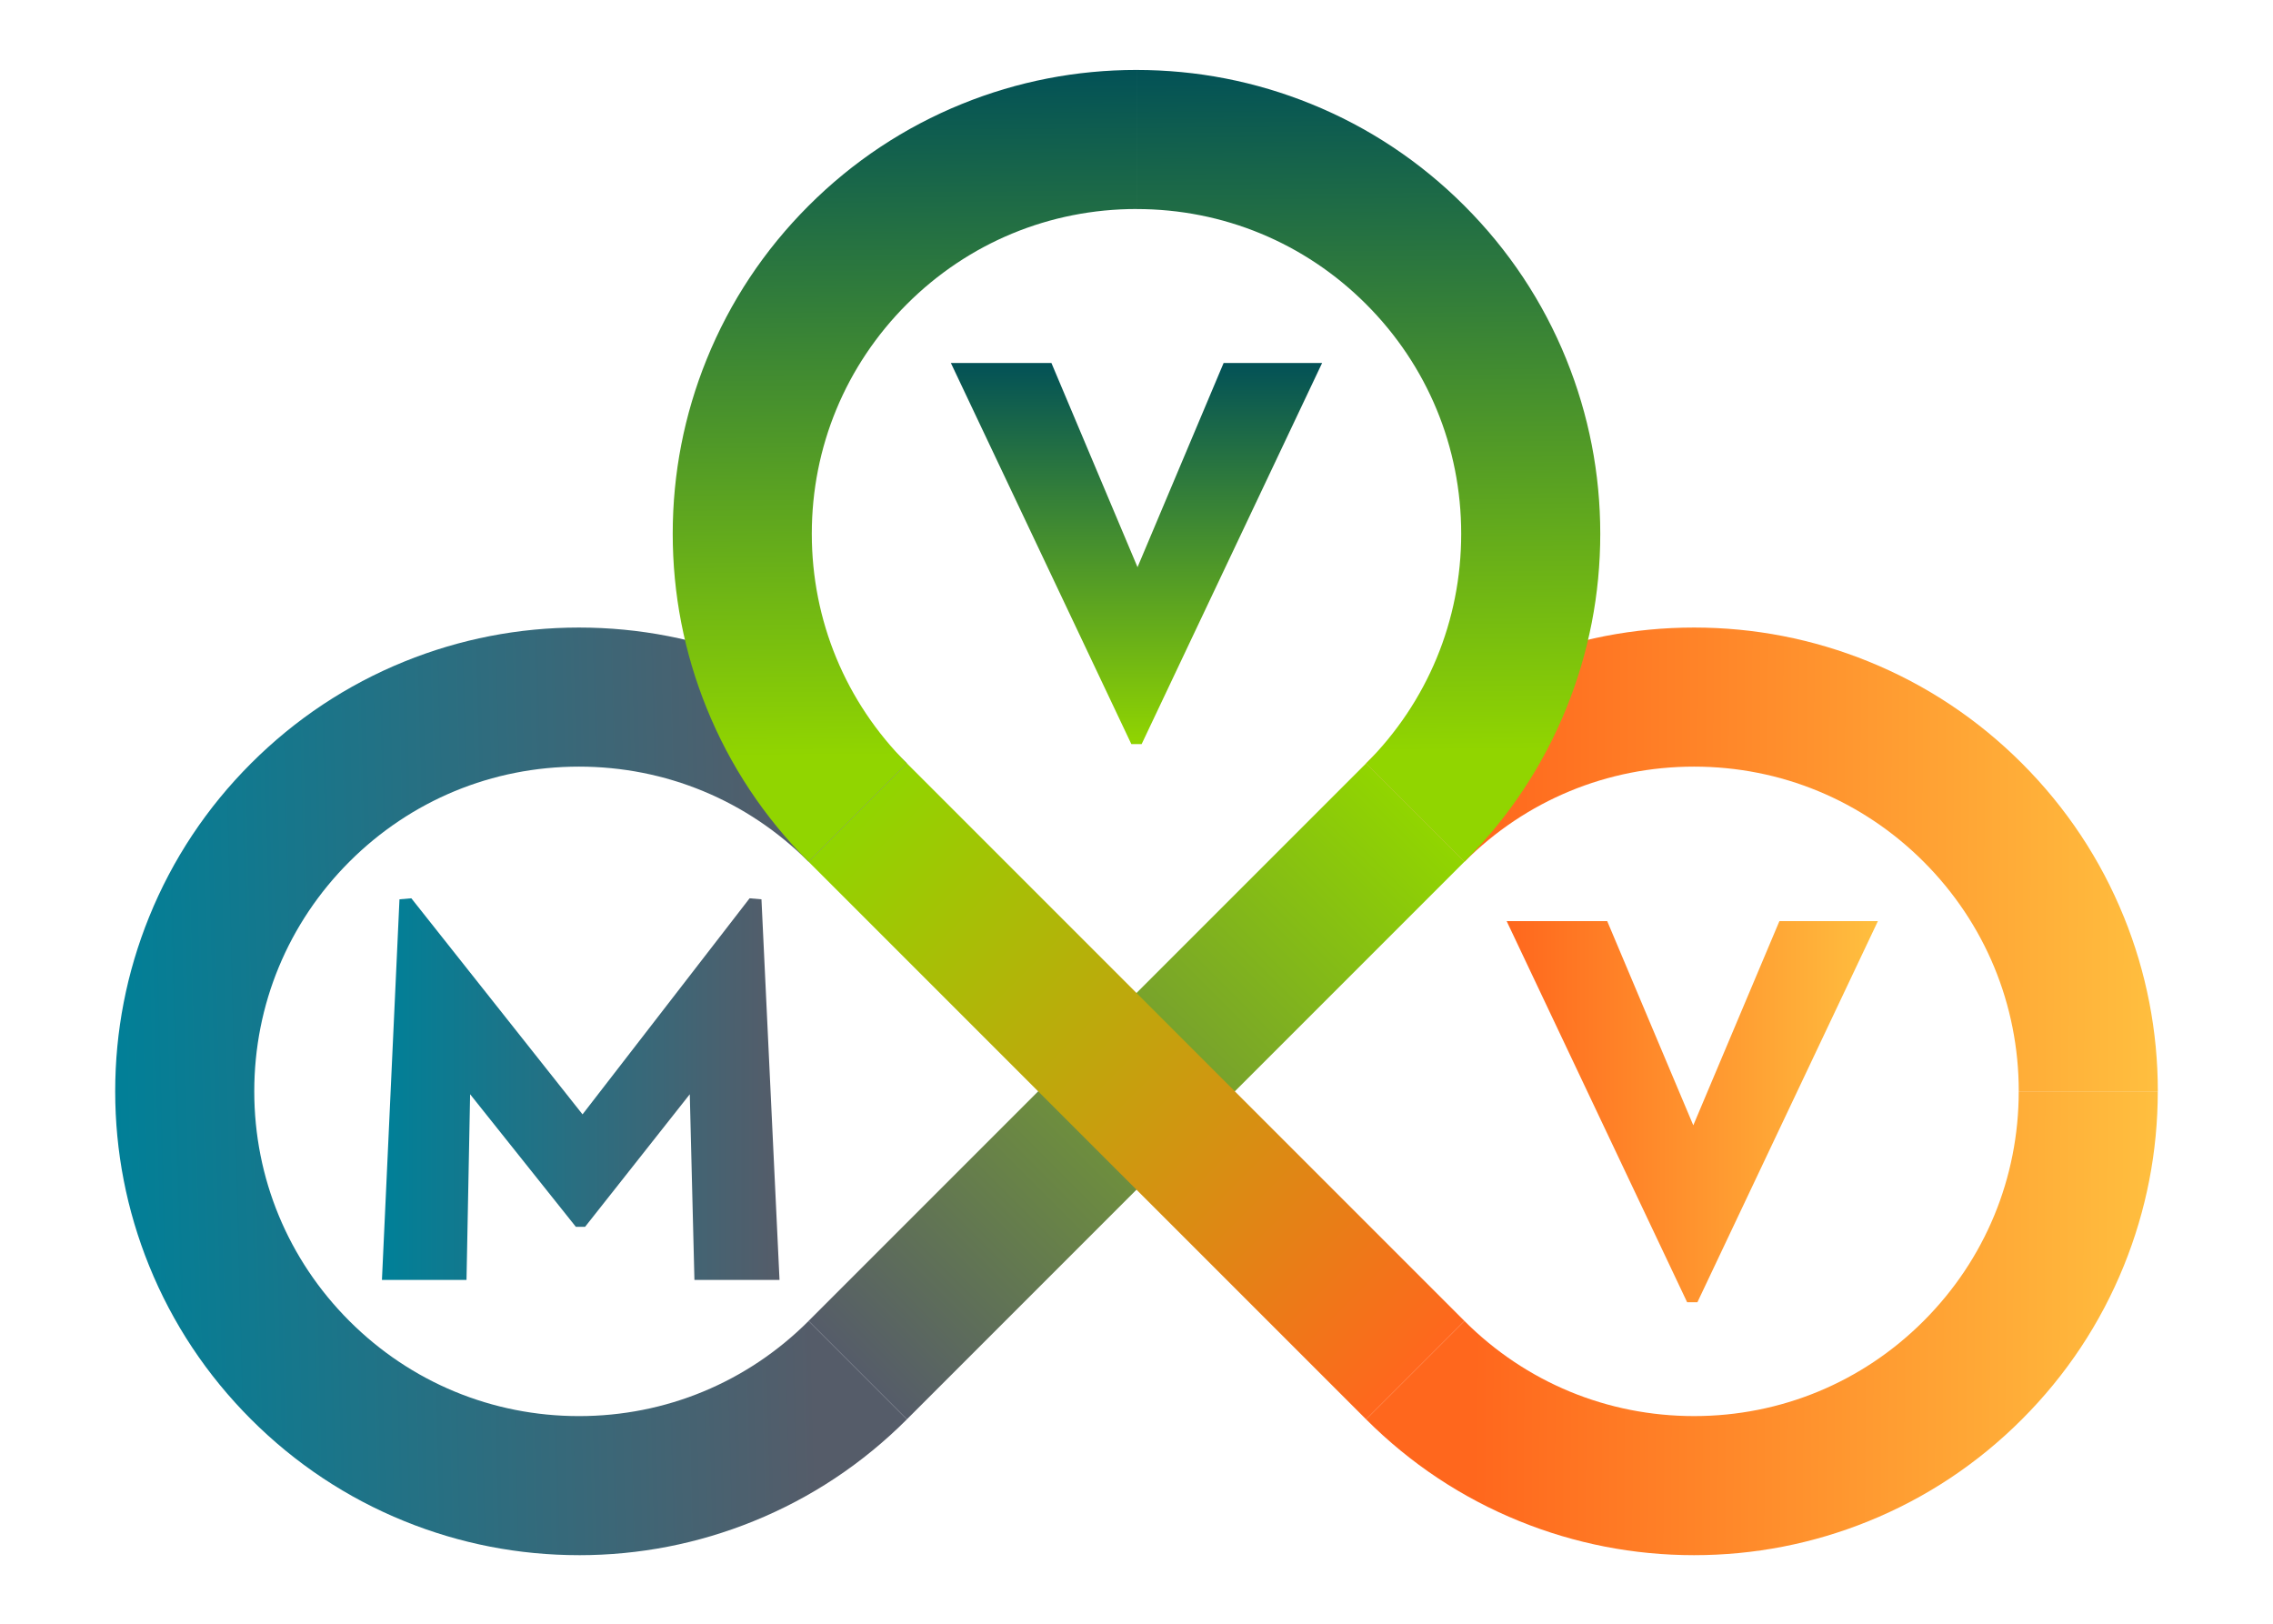 <?xml version="1.0" encoding="UTF-8"?>
<svg xmlns="http://www.w3.org/2000/svg" xmlns:xlink="http://www.w3.org/1999/xlink" viewBox="0 0 2016 1440">
  <defs>
    <style>
      .cls-1 {
        mask: url(#mask);
      }

      .cls-2 {
        filter: url(#luminosity-noclip);
      }

      .cls-3 {
        fill: #727272;
      }

      .cls-4 {
        fill: url(#radial-gradient-3);
      }

      .cls-5 {
        fill: url(#radial-gradient-2);
      }

      .cls-6 {
        fill: url(#radial-gradient);
      }

      .cls-6, .cls-7 {
        mix-blend-mode: multiply;
      }

      .cls-8 {
        fill: url(#linear-gradient-8);
      }

      .cls-9 {
        fill: url(#linear-gradient-7);
      }

      .cls-10 {
        fill: url(#linear-gradient-5);
      }

      .cls-11 {
        fill: url(#linear-gradient-6);
      }

      .cls-12 {
        fill: url(#linear-gradient-9);
      }

      .cls-13 {
        fill: url(#linear-gradient-4);
      }

      .cls-14 {
        fill: url(#linear-gradient-3);
      }

      .cls-15 {
        fill: url(#linear-gradient-2);
      }

      .cls-16 {
        fill: url(#linear-gradient);
      }

      .cls-17 {
        isolation: isolate;
      }

      .cls-18 {
        mask: url(#mask-2);
      }

      .cls-19 {
        mask: url(#mask-3);
      }

      .cls-20 {
        mask: url(#mask-4);
      }

      .cls-21 {
        mask: url(#mask-1);
      }

      .cls-22 {
        fill: url(#linear-gradient-10);
      }
    </style>
    <linearGradient id="linear-gradient" x1="1914.7" y1="763.33" x2="1309.33" y2="760.74" gradientUnits="userSpaceOnUse">
      <stop offset="0" stop-color="#ffbf3f"/>
      <stop offset="1" stop-color="#ff671d"/>
    </linearGradient>
    <linearGradient id="linear-gradient-2" x1="1912.95" y1="1174.4" x2="1307.58" y2="1171.81" gradientUnits="userSpaceOnUse">
      <stop offset="0" stop-color="#ffbf3f"/>
      <stop offset="1" stop-color="#ff671d"/>
    </linearGradient>
    <linearGradient id="linear-gradient-3" x1="760.75" y1="1215.1" x2="1255.25" y2="720.6" gradientTransform="translate(979.59 -429.29) rotate(45)" gradientUnits="userSpaceOnUse">
      <stop offset="0" stop-color="#555c69"/>
      <stop offset="1" stop-color="#91d500"/>
    </linearGradient>
    <linearGradient id="linear-gradient-4" x1="1255.25" y1="1215.1" x2="760.75" y2="720.61" gradientTransform="translate(979.62 -429.29) rotate(45)" gradientUnits="userSpaceOnUse">
      <stop offset="0" stop-color="#ff671d"/>
      <stop offset="1" stop-color="#91d500"/>
    </linearGradient>
    <filter id="luminosity-noclip" x="-3776.89" y="-127.27" width="11630.82" height="11630.81" color-interpolation-filters="sRGB" filterUnits="userSpaceOnUse">
      <feFlood flood-color="#fff" result="bg"/>
      <feBlend in="SourceGraphic" in2="bg"/>
    </filter>
    <filter id="luminosity-noclip-2" x="-3776.89" y="-8912.11" width="11630.82" height="32766" color-interpolation-filters="sRGB" filterUnits="userSpaceOnUse">
      <feFlood flood-color="#fff" result="bg"/>
      <feBlend in="SourceGraphic" in2="bg"/>
    </filter>
    <mask id="mask-2" x="-3776.89" y="-8912.11" width="11630.82" height="32766" maskUnits="userSpaceOnUse"/>
    <radialGradient id="radial-gradient" cx="-3273.31" cy="-27434.85" fx="-3273.31" fy="-27434.85" r="5051.22" gradientTransform="translate(499.8 -137.67) rotate(-135) scale(1.61 .11)" gradientUnits="userSpaceOnUse">
      <stop offset="0" stop-color="#fff"/>
      <stop offset="1" stop-color="#000"/>
    </radialGradient>
    <mask id="mask-1" x="-3776.89" y="-127.27" width="11630.82" height="11630.81" maskUnits="userSpaceOnUse">
      <g class="cls-2">
        <g class="cls-18">
          <path class="cls-6" d="M2431.29,5295.43C-776.63,2087.57-3556.12-334-3776.89-113.31L7839.96,11503.54c220.75-220.75-2200.82-3000.19-5408.67-6208.11Z"/>
        </g>
      </g>
    </mask>
    <radialGradient id="radial-gradient-2" cx="-709.64" cy="-3259.64" fx="-709.64" fy="-3259.64" r="204.75" gradientTransform="translate(499.8 -137.67) rotate(-135) scale(1.61 .11)" gradientUnits="userSpaceOnUse">
      <stop offset="0" stop-color="#fff"/>
      <stop offset="1" stop-color="#000"/>
    </radialGradient>
    <mask id="mask" x="814.05" y="686.24" width="471.45" height="471.45" maskUnits="userSpaceOnUse">
      <g class="cls-21">
        <path class="cls-5" d="M1065.69,906.04c-130.03-130.03-242.7-228.18-251.64-219.24l470.88,470.88c8.95-8.95-89.21-121.61-219.24-251.64Z"/>
      </g>
    </mask>
    <filter id="luminosity-noclip-3" x="-5956.97" y="773.39" width="11630.81" height="12880.12" color-interpolation-filters="sRGB" filterUnits="userSpaceOnUse">
      <feFlood flood-color="#fff" result="bg"/>
      <feBlend in="SourceGraphic" in2="bg"/>
    </filter>
    <mask id="mask-4" x="-5956.97" y="773.39" width="11630.81" height="12880.12" maskUnits="userSpaceOnUse"/>
    <radialGradient id="radial-gradient-3" cx="-497.33" cy="-90.73" fx="-497.33" fy="-90.73" r="204.75" gradientTransform="translate(1517.95 1579.7) rotate(45) scale(1.61 .11)" xlink:href="#radial-gradient-2"/>
    <mask id="mask-3" x="725.68" y="773.39" width="471.45" height="471.44" maskUnits="userSpaceOnUse">
      <g class="cls-20">
        <path class="cls-4" d="M945.49,1025.03c130.03,130.03,242.7,228.18,251.64,219.24l-470.88-470.88c-8.95,8.95,89.21,121.61,219.24,251.64Z"/>
      </g>
    </mask>
    <linearGradient id="linear-gradient-5" x1="95.85" y1="978.3" x2="716.75" y2="962.77" gradientUnits="userSpaceOnUse">
      <stop offset="0" stop-color="#008098"/>
      <stop offset="1" stop-color="#555c69"/>
    </linearGradient>
    <linearGradient id="linear-gradient-6" x1="1211.37" y1="58.79" x2="1216.55" y2="666.74" gradientUnits="userSpaceOnUse">
      <stop offset="0" stop-color="#025157"/>
      <stop offset="1" stop-color="#91d500"/>
    </linearGradient>
    <linearGradient id="linear-gradient-7" x1="800.58" y1="62.28" x2="805.75" y2="670.24" gradientUnits="userSpaceOnUse">
      <stop offset="0" stop-color="#025157"/>
      <stop offset="1" stop-color="#91d500"/>
    </linearGradient>
    <linearGradient id="linear-gradient-8" x1="338.76" y1="965.85" x2="691.38" y2="965.85" xlink:href="#linear-gradient-5"/>
    <linearGradient id="linear-gradient-9" x1="1008" y1="659.88" x2="1008" y2="321.89" gradientUnits="userSpaceOnUse">
      <stop offset="0" stop-color="#91d500"/>
      <stop offset="1" stop-color="#025157"/>
    </linearGradient>
    <linearGradient id="linear-gradient-10" x1="1336.28" y1="985.85" x2="1665.58" y2="985.85" gradientUnits="userSpaceOnUse">
      <stop offset="0" stop-color="#ff671d"/>
      <stop offset="1" stop-color="#ffbf3f"/>
    </linearGradient>
  </defs>
  <g class="cls-17">
    <g id="Vrstva_1" data-name="Vrstva 1">
      <g>
        <path class="cls-16" d="M1883.71,813.1c-20.71-51.07-51.11-96.86-90.35-136.1-39.25-39.25-85.04-69.64-136.1-90.35-49.29-19.99-101.36-30.12-154.76-30.12s-105.46,10.13-154.75,30.12c-51.07,20.71-96.86,51.11-136.1,90.35l87.22,87.22c54.39-54.39,126.71-84.35,203.64-84.35s149.24,29.96,203.64,84.35c54.39,54.39,84.35,126.71,84.35,203.64h123.35c0-53.4-10.13-105.46-30.12-154.76Z"/>
        <path class="cls-15" d="M1790.48,967.85h0c0,76.92-29.95,149.24-84.35,203.64-54.39,54.39-126.71,84.35-203.64,84.35s-149.24-29.95-203.64-84.35l-87.22,87.22c39.25,39.25,85.04,69.65,136.1,90.35,49.29,19.99,101.36,30.13,154.75,30.13s105.46-10.14,154.76-30.13c51.07-20.71,96.86-51.11,136.1-90.35s69.64-85.04,90.35-136.1c19.99-49.29,30.12-101.36,30.12-154.75h-123.35Z"/>
      </g>
      <rect class="cls-14" x="658.34" y="906.18" width="699.32" height="123.35" transform="translate(-389.14 996.22) rotate(-45)"/>
      <rect class="cls-13" x="946.32" y="618.19" width="123.35" height="699.32" transform="translate(-389.14 996.24) rotate(-45)"/>
      <g class="cls-1">
        <g class="cls-7">
          <path class="cls-3" d="M1065.69,906.04c-130.03-130.03-242.7-228.18-251.64-219.24l470.88,470.88c8.95-8.95-89.21-121.61-219.24-251.64Z"/>
        </g>
      </g>
      <g class="cls-19">
        <g class="cls-7">
          <path class="cls-3" d="M945.49,1025.03c130.03,130.03,242.7,228.18,251.64,219.24l-470.88-470.88c-8.95,8.95,89.21,121.61,219.24,251.64Z"/>
        </g>
      </g>
      <path class="cls-10" d="M513.51,1379.19c-53.4,0-105.46-10.14-154.76-30.13-51.07-20.71-96.86-51.11-136.1-90.35-39.25-39.25-69.65-85.04-90.36-136.1-19.99-49.29-30.12-101.36-30.12-154.75s10.13-105.46,30.12-154.76c20.71-51.07,51.11-96.86,90.36-136.1,39.25-39.25,85.04-69.64,136.1-90.35,49.29-19.99,101.36-30.12,154.76-30.12s105.46,10.13,154.76,30.12c51.06,20.71,96.86,51.11,136.1,90.35l-87.22,87.22c-54.39-54.39-126.71-84.35-203.64-84.35s-149.24,29.96-203.64,84.35c-54.39,54.39-84.35,126.71-84.35,203.64s29.95,149.24,84.35,203.64c54.39,54.39,126.71,84.35,203.64,84.35s149.24-29.95,203.64-84.35l87.22,87.22c-39.25,39.25-85.04,69.65-136.1,90.35-49.29,19.99-101.36,30.13-154.76,30.13Z"/>
      <g>
        <path class="cls-11" d="M1389.21,318.61c-20.71-51.07-51.11-96.86-90.35-136.1-39.25-39.25-85.04-69.64-136.1-90.35-49.29-19.99-101.36-30.12-154.75-30.12v123.35c76.92,0,149.24,29.95,203.63,84.35,54.39,54.39,84.35,126.71,84.35,203.64s-29.95,149.24-84.35,203.64l87.22,87.22c39.25-39.25,69.64-85.04,90.35-136.1,19.99-49.29,30.12-101.36,30.12-154.75s-10.13-105.46-30.12-154.76Z"/>
        <path class="cls-9" d="M853.24,92.15c-51.07,20.71-96.86,51.11-136.1,90.35-39.25,39.25-69.64,85.04-90.35,136.1-19.99,49.29-30.13,101.36-30.13,154.76s10.13,105.46,30.13,154.75c20.71,51.07,51.1,96.86,90.35,136.1l87.22-87.22c-54.39-54.39-84.35-126.71-84.35-203.64s29.96-149.24,84.35-203.64c54.39-54.39,126.71-84.35,203.64-84.35V62.03c-53.4,0-105.46,10.13-154.76,30.12Z"/>
      </g>
      <path class="cls-8" d="M615.91,1135.08l-4.12-164.65-92.84,117.54h-8.23l-93.76-117.54-3.2,164.65h-75l15.55-337.53,10.52-.91,151.84,191.63,148.18-191.63,10.52.91,16.01,337.53h-75.46Z"/>
      <path class="cls-12" d="M1012.57,659.88h-9.15l-160.07-337.99h89.18l76.38,181.11,76.37-181.11h87.36l-160.07,337.99Z"/>
      <path class="cls-22" d="M1505.51,1154.85h-9.15l-160.07-337.99h89.19l76.37,181.11,76.38-181.11h87.35l-160.07,337.99Z"/>
    </g>
  </g>
</svg>
